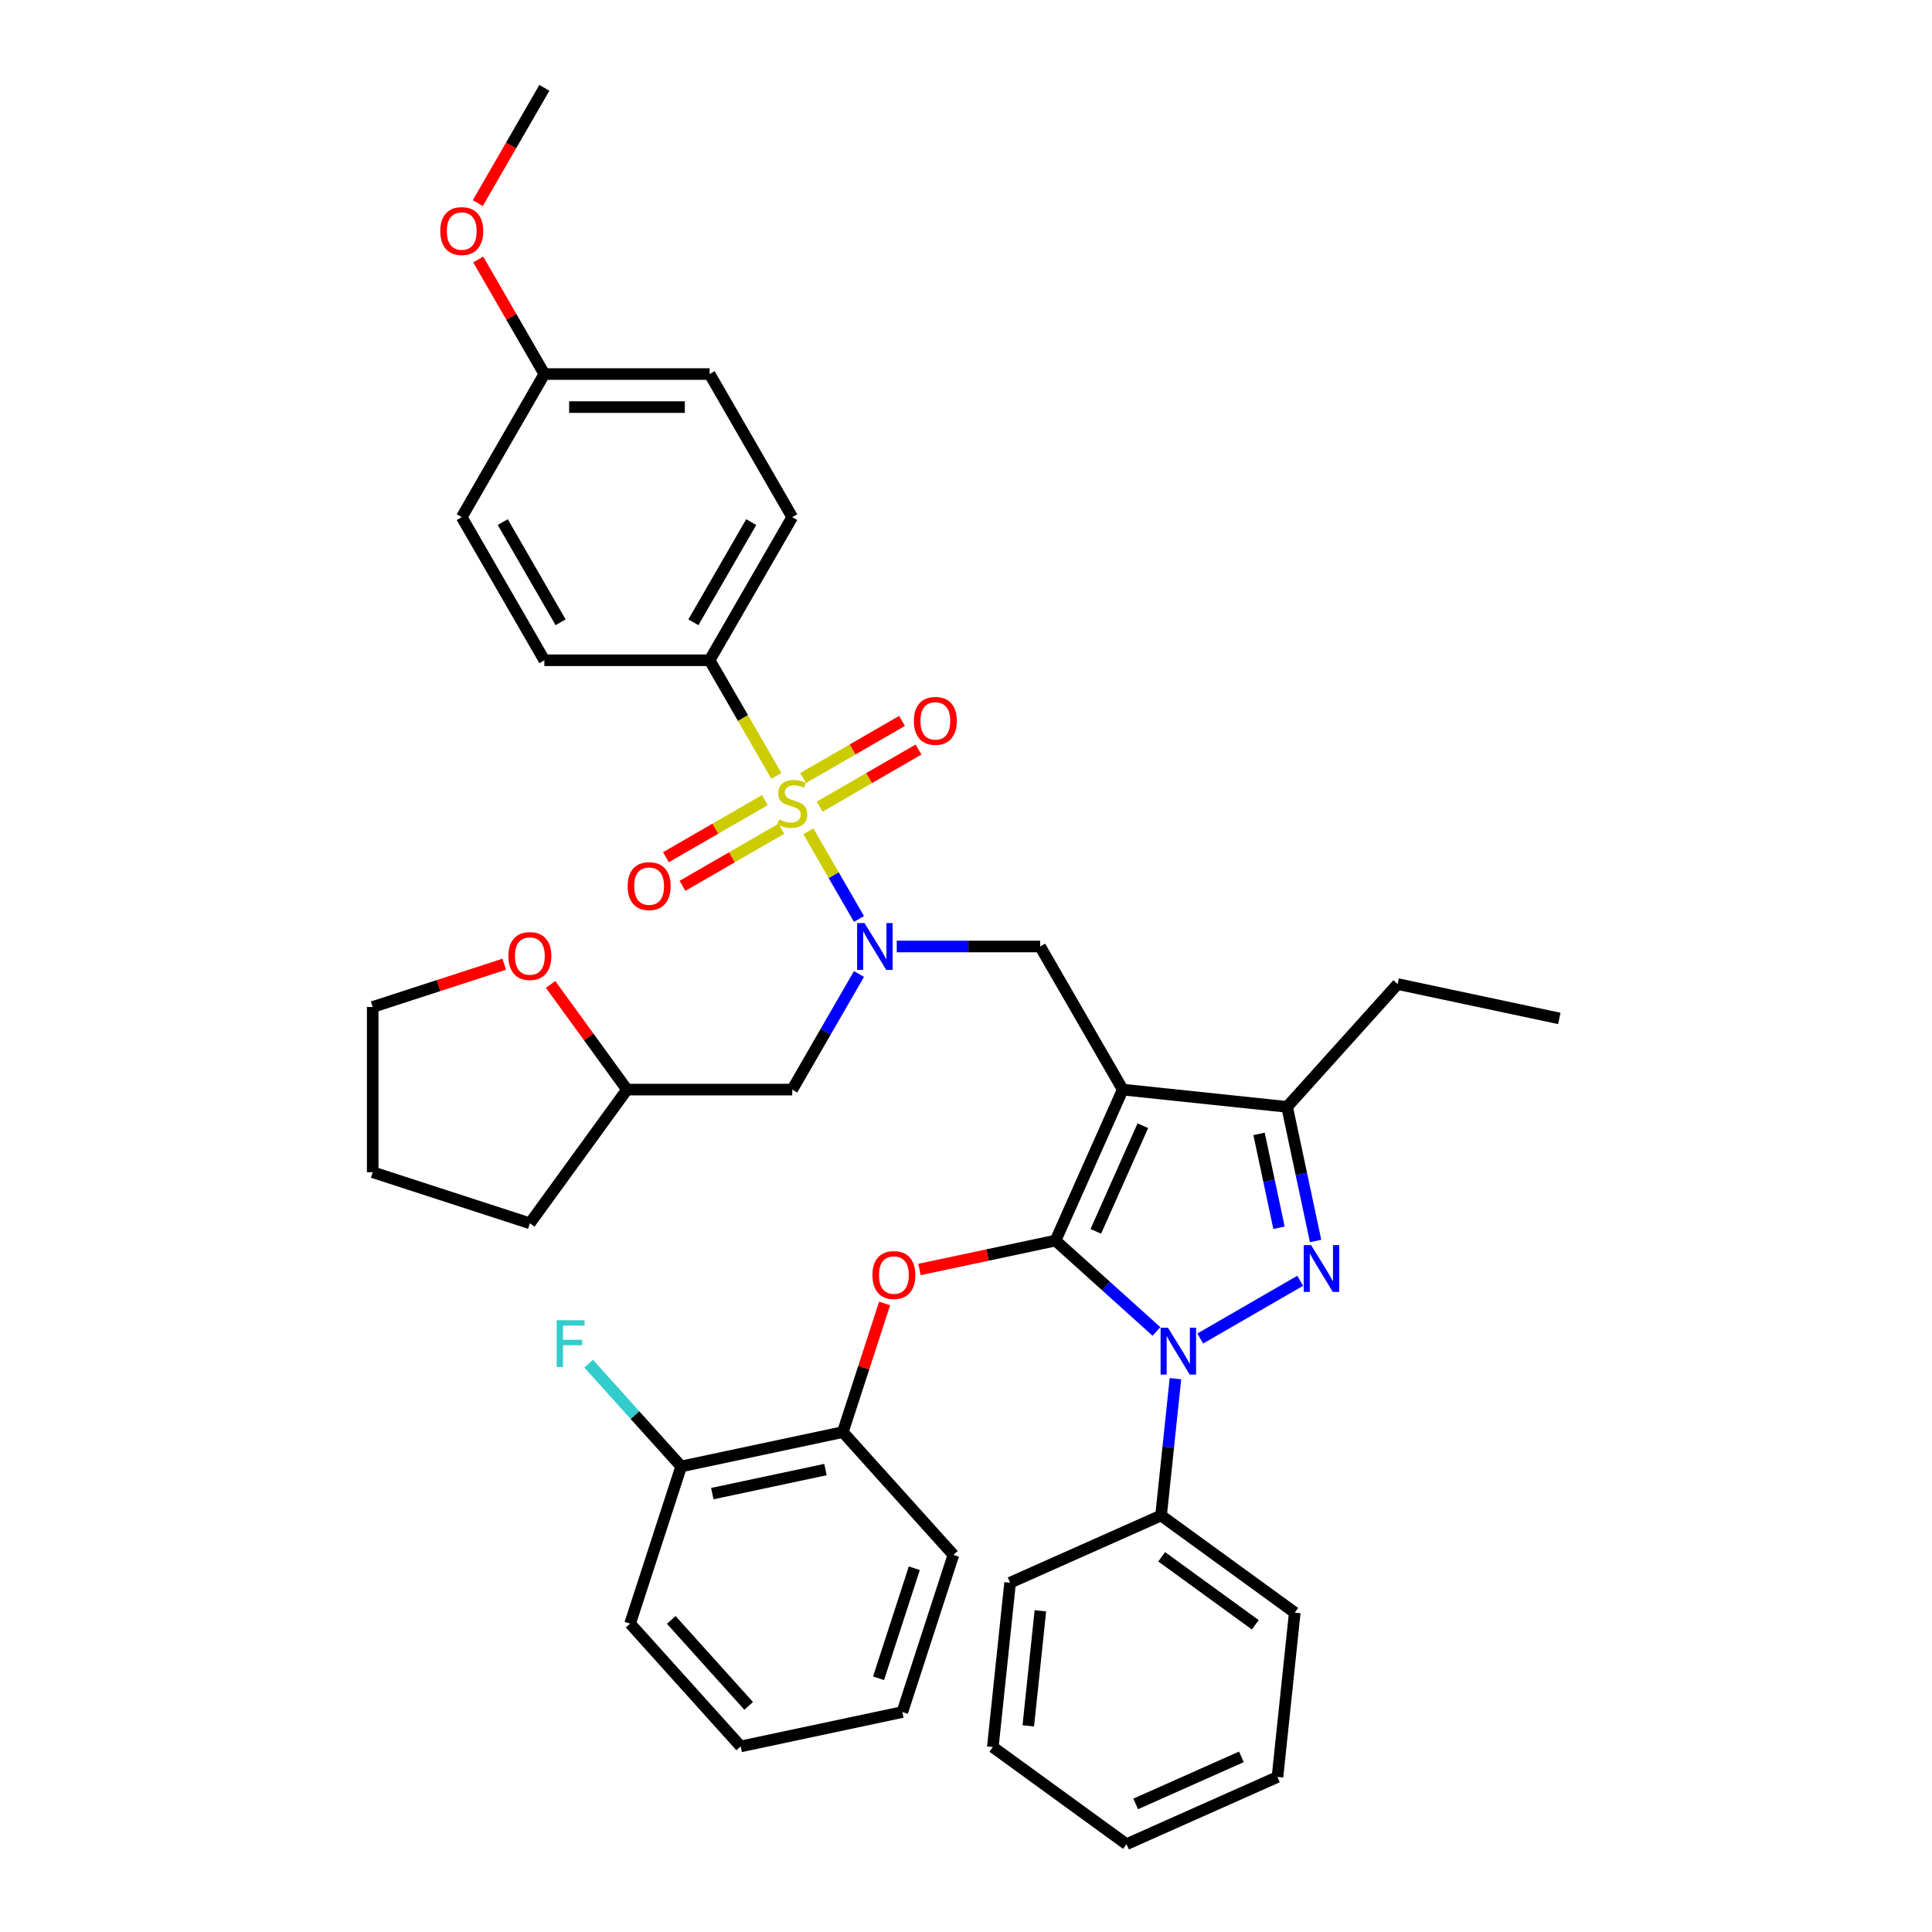 <?xml version='1.0' encoding='iso-8859-1'?>
<svg version='1.1' baseProfile='full'
              xmlns='http://www.w3.org/2000/svg'
                      xmlns:rdkit='http://www.rdkit.org/xml'
                      xmlns:xlink='http://www.w3.org/1999/xlink'
                  xml:space='preserve'
width='1000px' height='1000px' viewBox='0 0 1000 1000'>
<!-- END OF HEADER -->
<rect style='opacity:1.0;fill:#FFFFFF;stroke:none' width='1000' height='1000' x='0' y='0'> </rect>
<path class='bond-0' d='M 367.296,341.753 L 410.063,267.678' style='fill:none;fill-rule:evenodd;stroke:#000000;stroke-width:6px;stroke-linecap:butt;stroke-linejoin:miter;stroke-opacity:1' />
<path class='bond-0' d='M 358.896,322.088 L 388.833,270.236' style='fill:none;fill-rule:evenodd;stroke:#000000;stroke-width:6px;stroke-linecap:butt;stroke-linejoin:miter;stroke-opacity:1' />
<path class='bond-1' d='M 367.296,341.753 L 281.762,341.753' style='fill:none;fill-rule:evenodd;stroke:#000000;stroke-width:6px;stroke-linecap:butt;stroke-linejoin:miter;stroke-opacity:1' />
<path class='bond-2' d='M 367.296,341.753 L 384.576,371.682' style='fill:none;fill-rule:evenodd;stroke:#000000;stroke-width:6px;stroke-linecap:butt;stroke-linejoin:miter;stroke-opacity:1' />
<path class='bond-2' d='M 384.576,371.682 L 401.855,401.612' style='fill:none;fill-rule:evenodd;stroke:#CCCC00;stroke-width:6px;stroke-linecap:butt;stroke-linejoin:miter;stroke-opacity:1' />
<path class='bond-3' d='M 464.154,489.902 L 501.259,489.902' style='fill:none;fill-rule:evenodd;stroke:#0000FF;stroke-width:6px;stroke-linecap:butt;stroke-linejoin:miter;stroke-opacity:1' />
<path class='bond-3' d='M 501.259,489.902 L 538.364,489.902' style='fill:none;fill-rule:evenodd;stroke:#000000;stroke-width:6px;stroke-linecap:butt;stroke-linejoin:miter;stroke-opacity:1' />
<path class='bond-4' d='M 444.603,475.652 L 431.505,452.967' style='fill:none;fill-rule:evenodd;stroke:#0000FF;stroke-width:6px;stroke-linecap:butt;stroke-linejoin:miter;stroke-opacity:1' />
<path class='bond-4' d='M 431.505,452.967 L 418.408,430.282' style='fill:none;fill-rule:evenodd;stroke:#CCCC00;stroke-width:6px;stroke-linecap:butt;stroke-linejoin:miter;stroke-opacity:1' />
<path class='bond-5' d='M 444.603,504.152 L 427.333,534.064' style='fill:none;fill-rule:evenodd;stroke:#0000FF;stroke-width:6px;stroke-linecap:butt;stroke-linejoin:miter;stroke-opacity:1' />
<path class='bond-5' d='M 427.333,534.064 L 410.063,563.977' style='fill:none;fill-rule:evenodd;stroke:#000000;stroke-width:6px;stroke-linecap:butt;stroke-linejoin:miter;stroke-opacity:1' />
<path class='bond-6' d='M 395.881,414.139 L 370.282,428.918' style='fill:none;fill-rule:evenodd;stroke:#CCCC00;stroke-width:6px;stroke-linecap:butt;stroke-linejoin:miter;stroke-opacity:1' />
<path class='bond-6' d='M 370.282,428.918 L 344.683,443.698' style='fill:none;fill-rule:evenodd;stroke:#FF0000;stroke-width:6px;stroke-linecap:butt;stroke-linejoin:miter;stroke-opacity:1' />
<path class='bond-6' d='M 404.435,428.954 L 378.836,443.733' style='fill:none;fill-rule:evenodd;stroke:#CCCC00;stroke-width:6px;stroke-linecap:butt;stroke-linejoin:miter;stroke-opacity:1' />
<path class='bond-6' d='M 378.836,443.733 L 353.237,458.513' style='fill:none;fill-rule:evenodd;stroke:#FF0000;stroke-width:6px;stroke-linecap:butt;stroke-linejoin:miter;stroke-opacity:1' />
<path class='bond-7' d='M 424.244,417.516 L 449.843,402.737' style='fill:none;fill-rule:evenodd;stroke:#CCCC00;stroke-width:6px;stroke-linecap:butt;stroke-linejoin:miter;stroke-opacity:1' />
<path class='bond-7' d='M 449.843,402.737 L 475.442,387.957' style='fill:none;fill-rule:evenodd;stroke:#FF0000;stroke-width:6px;stroke-linecap:butt;stroke-linejoin:miter;stroke-opacity:1' />
<path class='bond-7' d='M 415.691,402.701 L 441.29,387.922' style='fill:none;fill-rule:evenodd;stroke:#CCCC00;stroke-width:6px;stroke-linecap:butt;stroke-linejoin:miter;stroke-opacity:1' />
<path class='bond-7' d='M 441.29,387.922 L 466.889,373.142' style='fill:none;fill-rule:evenodd;stroke:#FF0000;stroke-width:6px;stroke-linecap:butt;stroke-linejoin:miter;stroke-opacity:1' />
<path class='bond-8' d='M 410.063,267.678 L 367.296,193.604' style='fill:none;fill-rule:evenodd;stroke:#000000;stroke-width:6px;stroke-linecap:butt;stroke-linejoin:miter;stroke-opacity:1' />
<path class='bond-9' d='M 281.762,341.753 L 238.995,267.678' style='fill:none;fill-rule:evenodd;stroke:#000000;stroke-width:6px;stroke-linecap:butt;stroke-linejoin:miter;stroke-opacity:1' />
<path class='bond-9' d='M 290.162,322.088 L 260.225,270.236' style='fill:none;fill-rule:evenodd;stroke:#000000;stroke-width:6px;stroke-linecap:butt;stroke-linejoin:miter;stroke-opacity:1' />
<path class='bond-10' d='M 538.364,489.902 L 581.131,563.977' style='fill:none;fill-rule:evenodd;stroke:#000000;stroke-width:6px;stroke-linecap:butt;stroke-linejoin:miter;stroke-opacity:1' />
<path class='bond-11' d='M 598.58,689.152 L 572.461,665.634' style='fill:none;fill-rule:evenodd;stroke:#0000FF;stroke-width:6px;stroke-linecap:butt;stroke-linejoin:miter;stroke-opacity:1' />
<path class='bond-11' d='M 572.461,665.634 L 546.341,642.116' style='fill:none;fill-rule:evenodd;stroke:#000000;stroke-width:6px;stroke-linecap:butt;stroke-linejoin:miter;stroke-opacity:1' />
<path class='bond-12' d='M 621.23,692.811 L 672.982,662.932' style='fill:none;fill-rule:evenodd;stroke:#0000FF;stroke-width:6px;stroke-linecap:butt;stroke-linejoin:miter;stroke-opacity:1' />
<path class='bond-13' d='M 608.407,713.599 L 604.686,749.007' style='fill:none;fill-rule:evenodd;stroke:#0000FF;stroke-width:6px;stroke-linecap:butt;stroke-linejoin:miter;stroke-opacity:1' />
<path class='bond-13' d='M 604.686,749.007 L 600.964,784.415' style='fill:none;fill-rule:evenodd;stroke:#000000;stroke-width:6px;stroke-linecap:butt;stroke-linejoin:miter;stroke-opacity:1' />
<path class='bond-14' d='M 546.341,642.116 L 511.137,649.599' style='fill:none;fill-rule:evenodd;stroke:#000000;stroke-width:6px;stroke-linecap:butt;stroke-linejoin:miter;stroke-opacity:1' />
<path class='bond-14' d='M 511.137,649.599 L 475.934,657.081' style='fill:none;fill-rule:evenodd;stroke:#FF0000;stroke-width:6px;stroke-linecap:butt;stroke-linejoin:miter;stroke-opacity:1' />
<path class='bond-15' d='M 546.341,642.116 L 581.131,563.977' style='fill:none;fill-rule:evenodd;stroke:#000000;stroke-width:6px;stroke-linecap:butt;stroke-linejoin:miter;stroke-opacity:1' />
<path class='bond-15' d='M 567.187,637.353 L 591.54,582.656' style='fill:none;fill-rule:evenodd;stroke:#000000;stroke-width:6px;stroke-linecap:butt;stroke-linejoin:miter;stroke-opacity:1' />
<path class='bond-16' d='M 581.131,563.977 L 666.196,572.917' style='fill:none;fill-rule:evenodd;stroke:#000000;stroke-width:6px;stroke-linecap:butt;stroke-linejoin:miter;stroke-opacity:1' />
<path class='bond-17' d='M 666.196,572.917 L 723.43,509.353' style='fill:none;fill-rule:evenodd;stroke:#000000;stroke-width:6px;stroke-linecap:butt;stroke-linejoin:miter;stroke-opacity:1' />
<path class='bond-18' d='M 666.196,572.917 L 673.573,607.625' style='fill:none;fill-rule:evenodd;stroke:#000000;stroke-width:6px;stroke-linecap:butt;stroke-linejoin:miter;stroke-opacity:1' />
<path class='bond-18' d='M 673.573,607.625 L 680.951,642.332' style='fill:none;fill-rule:evenodd;stroke:#0000FF;stroke-width:6px;stroke-linecap:butt;stroke-linejoin:miter;stroke-opacity:1' />
<path class='bond-18' d='M 651.676,586.886 L 656.84,611.182' style='fill:none;fill-rule:evenodd;stroke:#000000;stroke-width:6px;stroke-linecap:butt;stroke-linejoin:miter;stroke-opacity:1' />
<path class='bond-18' d='M 656.84,611.182 L 662.005,635.477' style='fill:none;fill-rule:evenodd;stroke:#0000FF;stroke-width:6px;stroke-linecap:butt;stroke-linejoin:miter;stroke-opacity:1' />
<path class='bond-19' d='M 284.979,509.541 L 304.754,536.759' style='fill:none;fill-rule:evenodd;stroke:#FF0000;stroke-width:6px;stroke-linecap:butt;stroke-linejoin:miter;stroke-opacity:1' />
<path class='bond-19' d='M 304.754,536.759 L 324.529,563.977' style='fill:none;fill-rule:evenodd;stroke:#000000;stroke-width:6px;stroke-linecap:butt;stroke-linejoin:miter;stroke-opacity:1' />
<path class='bond-20' d='M 260.995,499.086 L 226.951,510.148' style='fill:none;fill-rule:evenodd;stroke:#FF0000;stroke-width:6px;stroke-linecap:butt;stroke-linejoin:miter;stroke-opacity:1' />
<path class='bond-20' d='M 226.951,510.148 L 192.906,521.21' style='fill:none;fill-rule:evenodd;stroke:#000000;stroke-width:6px;stroke-linecap:butt;stroke-linejoin:miter;stroke-opacity:1' />
<path class='bond-21' d='M 324.529,563.977 L 410.063,563.977' style='fill:none;fill-rule:evenodd;stroke:#000000;stroke-width:6px;stroke-linecap:butt;stroke-linejoin:miter;stroke-opacity:1' />
<path class='bond-22' d='M 324.529,563.977 L 274.253,633.175' style='fill:none;fill-rule:evenodd;stroke:#000000;stroke-width:6px;stroke-linecap:butt;stroke-linejoin:miter;stroke-opacity:1' />
<path class='bond-23' d='M 192.906,521.21 L 192.906,606.744' style='fill:none;fill-rule:evenodd;stroke:#000000;stroke-width:6px;stroke-linecap:butt;stroke-linejoin:miter;stroke-opacity:1' />
<path class='bond-24' d='M 457.879,674.663 L 447.062,707.955' style='fill:none;fill-rule:evenodd;stroke:#FF0000;stroke-width:6px;stroke-linecap:butt;stroke-linejoin:miter;stroke-opacity:1' />
<path class='bond-24' d='M 447.062,707.955 L 436.245,741.247' style='fill:none;fill-rule:evenodd;stroke:#000000;stroke-width:6px;stroke-linecap:butt;stroke-linejoin:miter;stroke-opacity:1' />
<path class='bond-25' d='M 326.148,840.378 L 383.382,903.942' style='fill:none;fill-rule:evenodd;stroke:#000000;stroke-width:6px;stroke-linecap:butt;stroke-linejoin:miter;stroke-opacity:1' />
<path class='bond-25' d='M 347.446,838.466 L 387.51,882.961' style='fill:none;fill-rule:evenodd;stroke:#000000;stroke-width:6px;stroke-linecap:butt;stroke-linejoin:miter;stroke-opacity:1' />
<path class='bond-26' d='M 326.148,840.378 L 352.58,759.031' style='fill:none;fill-rule:evenodd;stroke:#000000;stroke-width:6px;stroke-linecap:butt;stroke-linejoin:miter;stroke-opacity:1' />
<path class='bond-27' d='M 383.382,903.942 L 467.047,886.159' style='fill:none;fill-rule:evenodd;stroke:#000000;stroke-width:6px;stroke-linecap:butt;stroke-linejoin:miter;stroke-opacity:1' />
<path class='bond-28' d='M 467.047,886.159 L 493.478,804.811' style='fill:none;fill-rule:evenodd;stroke:#000000;stroke-width:6px;stroke-linecap:butt;stroke-linejoin:miter;stroke-opacity:1' />
<path class='bond-28' d='M 454.742,868.67 L 473.244,811.727' style='fill:none;fill-rule:evenodd;stroke:#000000;stroke-width:6px;stroke-linecap:butt;stroke-linejoin:miter;stroke-opacity:1' />
<path class='bond-29' d='M 600.964,784.415 L 670.163,834.69' style='fill:none;fill-rule:evenodd;stroke:#000000;stroke-width:6px;stroke-linecap:butt;stroke-linejoin:miter;stroke-opacity:1' />
<path class='bond-29' d='M 601.289,805.796 L 649.728,840.989' style='fill:none;fill-rule:evenodd;stroke:#000000;stroke-width:6px;stroke-linecap:butt;stroke-linejoin:miter;stroke-opacity:1' />
<path class='bond-30' d='M 600.964,784.415 L 522.825,819.204' style='fill:none;fill-rule:evenodd;stroke:#000000;stroke-width:6px;stroke-linecap:butt;stroke-linejoin:miter;stroke-opacity:1' />
<path class='bond-31' d='M 670.163,834.69 L 661.222,919.756' style='fill:none;fill-rule:evenodd;stroke:#000000;stroke-width:6px;stroke-linecap:butt;stroke-linejoin:miter;stroke-opacity:1' />
<path class='bond-32' d='M 723.43,509.353 L 807.094,527.137' style='fill:none;fill-rule:evenodd;stroke:#000000;stroke-width:6px;stroke-linecap:butt;stroke-linejoin:miter;stroke-opacity:1' />
<path class='bond-33' d='M 522.825,819.204 L 513.884,904.27' style='fill:none;fill-rule:evenodd;stroke:#000000;stroke-width:6px;stroke-linecap:butt;stroke-linejoin:miter;stroke-opacity:1' />
<path class='bond-33' d='M 538.497,833.752 L 532.239,893.298' style='fill:none;fill-rule:evenodd;stroke:#000000;stroke-width:6px;stroke-linecap:butt;stroke-linejoin:miter;stroke-opacity:1' />
<path class='bond-34' d='M 661.222,919.756 L 583.083,954.545' style='fill:none;fill-rule:evenodd;stroke:#000000;stroke-width:6px;stroke-linecap:butt;stroke-linejoin:miter;stroke-opacity:1' />
<path class='bond-34' d='M 642.543,909.346 L 587.846,933.699' style='fill:none;fill-rule:evenodd;stroke:#000000;stroke-width:6px;stroke-linecap:butt;stroke-linejoin:miter;stroke-opacity:1' />
<path class='bond-35' d='M 513.884,904.27 L 583.083,954.545' style='fill:none;fill-rule:evenodd;stroke:#000000;stroke-width:6px;stroke-linecap:butt;stroke-linejoin:miter;stroke-opacity:1' />
<path class='bond-36' d='M 493.478,804.811 L 436.245,741.247' style='fill:none;fill-rule:evenodd;stroke:#000000;stroke-width:6px;stroke-linecap:butt;stroke-linejoin:miter;stroke-opacity:1' />
<path class='bond-37' d='M 436.245,741.247 L 352.58,759.031' style='fill:none;fill-rule:evenodd;stroke:#000000;stroke-width:6px;stroke-linecap:butt;stroke-linejoin:miter;stroke-opacity:1' />
<path class='bond-37' d='M 427.252,760.647 L 368.686,773.096' style='fill:none;fill-rule:evenodd;stroke:#000000;stroke-width:6px;stroke-linecap:butt;stroke-linejoin:miter;stroke-opacity:1' />
<path class='bond-38' d='M 352.58,759.031 L 328.633,732.435' style='fill:none;fill-rule:evenodd;stroke:#000000;stroke-width:6px;stroke-linecap:butt;stroke-linejoin:miter;stroke-opacity:1' />
<path class='bond-38' d='M 328.633,732.435 L 304.687,705.84' style='fill:none;fill-rule:evenodd;stroke:#33CCCC;stroke-width:6px;stroke-linecap:butt;stroke-linejoin:miter;stroke-opacity:1' />
<path class='bond-39' d='M 274.253,633.175 L 192.906,606.744' style='fill:none;fill-rule:evenodd;stroke:#000000;stroke-width:6px;stroke-linecap:butt;stroke-linejoin:miter;stroke-opacity:1' />
<path class='bond-40' d='M 281.762,193.604 L 238.995,267.678' style='fill:none;fill-rule:evenodd;stroke:#000000;stroke-width:6px;stroke-linecap:butt;stroke-linejoin:miter;stroke-opacity:1' />
<path class='bond-41' d='M 281.762,193.604 L 264.64,163.948' style='fill:none;fill-rule:evenodd;stroke:#000000;stroke-width:6px;stroke-linecap:butt;stroke-linejoin:miter;stroke-opacity:1' />
<path class='bond-41' d='M 264.64,163.948 L 247.518,134.292' style='fill:none;fill-rule:evenodd;stroke:#FF0000;stroke-width:6px;stroke-linecap:butt;stroke-linejoin:miter;stroke-opacity:1' />
<path class='bond-42' d='M 281.762,193.604 L 367.296,193.604' style='fill:none;fill-rule:evenodd;stroke:#000000;stroke-width:6px;stroke-linecap:butt;stroke-linejoin:miter;stroke-opacity:1' />
<path class='bond-42' d='M 294.592,210.711 L 354.466,210.711' style='fill:none;fill-rule:evenodd;stroke:#000000;stroke-width:6px;stroke-linecap:butt;stroke-linejoin:miter;stroke-opacity:1' />
<path class='bond-43' d='M 247.301,105.142 L 264.531,75.298' style='fill:none;fill-rule:evenodd;stroke:#FF0000;stroke-width:6px;stroke-linecap:butt;stroke-linejoin:miter;stroke-opacity:1' />
<path class='bond-43' d='M 264.531,75.298 L 281.762,45.455' style='fill:none;fill-rule:evenodd;stroke:#000000;stroke-width:6px;stroke-linecap:butt;stroke-linejoin:miter;stroke-opacity:1' />
<path  class='atom-1' d='M 447.475 477.79
L 455.413 490.621
Q 456.2 491.886, 457.466 494.179
Q 458.732 496.471, 458.8 496.608
L 458.8 477.79
L 462.016 477.79
L 462.016 502.014
L 458.697 502.014
L 450.178 487.986
Q 449.186 486.344, 448.125 484.462
Q 447.099 482.58, 446.791 481.999
L 446.791 502.014
L 443.643 502.014
L 443.643 477.79
L 447.475 477.79
' fill='#0000FF'/>
<path  class='atom-2' d='M 403.22 424.141
Q 403.494 424.244, 404.623 424.723
Q 405.752 425.202, 406.984 425.51
Q 408.249 425.784, 409.481 425.784
Q 411.773 425.784, 413.108 424.689
Q 414.442 423.56, 414.442 421.61
Q 414.442 420.275, 413.758 419.454
Q 413.108 418.633, 412.081 418.188
Q 411.055 417.743, 409.344 417.23
Q 407.189 416.58, 405.889 415.964
Q 404.623 415.349, 403.699 414.048
Q 402.81 412.748, 402.81 410.559
Q 402.81 407.514, 404.862 405.632
Q 406.949 403.75, 411.055 403.75
Q 413.861 403.75, 417.042 405.084
L 416.255 407.719
Q 413.347 406.521, 411.158 406.521
Q 408.797 406.521, 407.497 407.514
Q 406.197 408.472, 406.231 410.148
Q 406.231 411.448, 406.881 412.235
Q 407.565 413.022, 408.523 413.467
Q 409.515 413.912, 411.158 414.425
Q 413.347 415.109, 414.647 415.793
Q 415.948 416.478, 416.871 417.88
Q 417.829 419.249, 417.829 421.61
Q 417.829 424.963, 415.571 426.776
Q 413.347 428.555, 409.618 428.555
Q 407.463 428.555, 405.82 428.076
Q 404.212 427.631, 402.296 426.844
L 403.22 424.141
' fill='#CCCC00'/>
<path  class='atom-3' d='M 324.869 458.663
Q 324.869 452.847, 327.743 449.596
Q 330.617 446.346, 335.988 446.346
Q 341.36 446.346, 344.234 449.596
Q 347.108 452.847, 347.108 458.663
Q 347.108 464.548, 344.199 467.901
Q 341.291 471.219, 335.988 471.219
Q 330.651 471.219, 327.743 467.901
Q 324.869 464.582, 324.869 458.663
M 335.988 468.482
Q 339.683 468.482, 341.668 466.019
Q 343.686 463.521, 343.686 458.663
Q 343.686 453.907, 341.668 451.512
Q 339.683 449.083, 335.988 449.083
Q 332.293 449.083, 330.275 451.478
Q 328.29 453.873, 328.29 458.663
Q 328.29 463.555, 330.275 466.019
Q 332.293 468.482, 335.988 468.482
' fill='#FF0000'/>
<path  class='atom-4' d='M 473.018 373.129
Q 473.018 367.313, 475.892 364.062
Q 478.766 360.812, 484.137 360.812
Q 489.509 360.812, 492.383 364.062
Q 495.257 367.313, 495.257 373.129
Q 495.257 379.014, 492.349 382.367
Q 489.441 385.685, 484.137 385.685
Q 478.8 385.685, 475.892 382.367
Q 473.018 379.048, 473.018 373.129
M 484.137 382.948
Q 487.832 382.948, 489.817 380.485
Q 491.835 377.987, 491.835 373.129
Q 491.835 368.373, 489.817 365.978
Q 487.832 363.549, 484.137 363.549
Q 480.442 363.549, 478.424 365.944
Q 476.439 368.339, 476.439 373.129
Q 476.439 378.021, 478.424 380.485
Q 480.442 382.948, 484.137 382.948
' fill='#FF0000'/>
<path  class='atom-8' d='M 604.551 687.238
L 612.488 700.068
Q 613.275 701.334, 614.541 703.626
Q 615.807 705.918, 615.875 706.055
L 615.875 687.238
L 619.091 687.238
L 619.091 711.461
L 615.773 711.461
L 607.254 697.433
Q 606.261 695.791, 605.201 693.909
Q 604.174 692.028, 603.866 691.446
L 603.866 711.461
L 600.719 711.461
L 600.719 687.238
L 604.551 687.238
' fill='#0000FF'/>
<path  class='atom-12' d='M 678.625 644.471
L 686.563 657.301
Q 687.35 658.567, 688.616 660.859
Q 689.882 663.151, 689.95 663.288
L 689.95 644.471
L 693.166 644.471
L 693.166 668.694
L 689.847 668.694
L 681.328 654.666
Q 680.336 653.024, 679.275 651.142
Q 678.249 649.261, 677.941 648.679
L 677.941 668.694
L 674.793 668.694
L 674.793 644.471
L 678.625 644.471
' fill='#0000FF'/>
<path  class='atom-13' d='M 263.134 494.847
Q 263.134 489.03, 266.008 485.78
Q 268.882 482.53, 274.253 482.53
Q 279.625 482.53, 282.499 485.78
Q 285.373 489.03, 285.373 494.847
Q 285.373 500.731, 282.465 504.084
Q 279.556 507.403, 274.253 507.403
Q 268.916 507.403, 266.008 504.084
Q 263.134 500.766, 263.134 494.847
M 274.253 504.666
Q 277.948 504.666, 279.933 502.203
Q 281.951 499.705, 281.951 494.847
Q 281.951 490.091, 279.933 487.696
Q 277.948 485.267, 274.253 485.267
Q 270.558 485.267, 268.54 487.662
Q 266.555 490.057, 266.555 494.847
Q 266.555 499.739, 268.54 502.203
Q 270.558 504.666, 274.253 504.666
' fill='#FF0000'/>
<path  class='atom-17' d='M 451.557 659.968
Q 451.557 654.151, 454.431 650.901
Q 457.305 647.651, 462.676 647.651
Q 468.048 647.651, 470.922 650.901
Q 473.796 654.151, 473.796 659.968
Q 473.796 665.853, 470.887 669.205
Q 467.979 672.524, 462.676 672.524
Q 457.339 672.524, 454.431 669.205
Q 451.557 665.887, 451.557 659.968
M 462.676 669.787
Q 466.371 669.787, 468.356 667.324
Q 470.374 664.826, 470.374 659.968
Q 470.374 655.212, 468.356 652.817
Q 466.371 650.388, 462.676 650.388
Q 458.981 650.388, 456.962 652.783
Q 454.978 655.178, 454.978 659.968
Q 454.978 664.86, 456.962 667.324
Q 458.981 669.787, 462.676 669.787
' fill='#FF0000'/>
<path  class='atom-32' d='M 288.144 683.355
L 302.548 683.355
L 302.548 686.126
L 291.395 686.126
L 291.395 693.482
L 301.317 693.482
L 301.317 696.288
L 291.395 696.288
L 291.395 707.578
L 288.144 707.578
L 288.144 683.355
' fill='#33CCCC'/>
<path  class='atom-38' d='M 227.875 119.598
Q 227.875 113.781, 230.749 110.531
Q 233.623 107.281, 238.995 107.281
Q 244.366 107.281, 247.24 110.531
Q 250.114 113.781, 250.114 119.598
Q 250.114 125.482, 247.206 128.835
Q 244.298 132.154, 238.995 132.154
Q 233.658 132.154, 230.749 128.835
Q 227.875 125.517, 227.875 119.598
M 238.995 129.417
Q 242.69 129.417, 244.674 126.953
Q 246.693 124.456, 246.693 119.598
Q 246.693 114.842, 244.674 112.447
Q 242.69 110.018, 238.995 110.018
Q 235.3 110.018, 233.281 112.413
Q 231.297 114.808, 231.297 119.598
Q 231.297 124.49, 233.281 126.953
Q 235.3 129.417, 238.995 129.417
' fill='#FF0000'/>
</svg>
